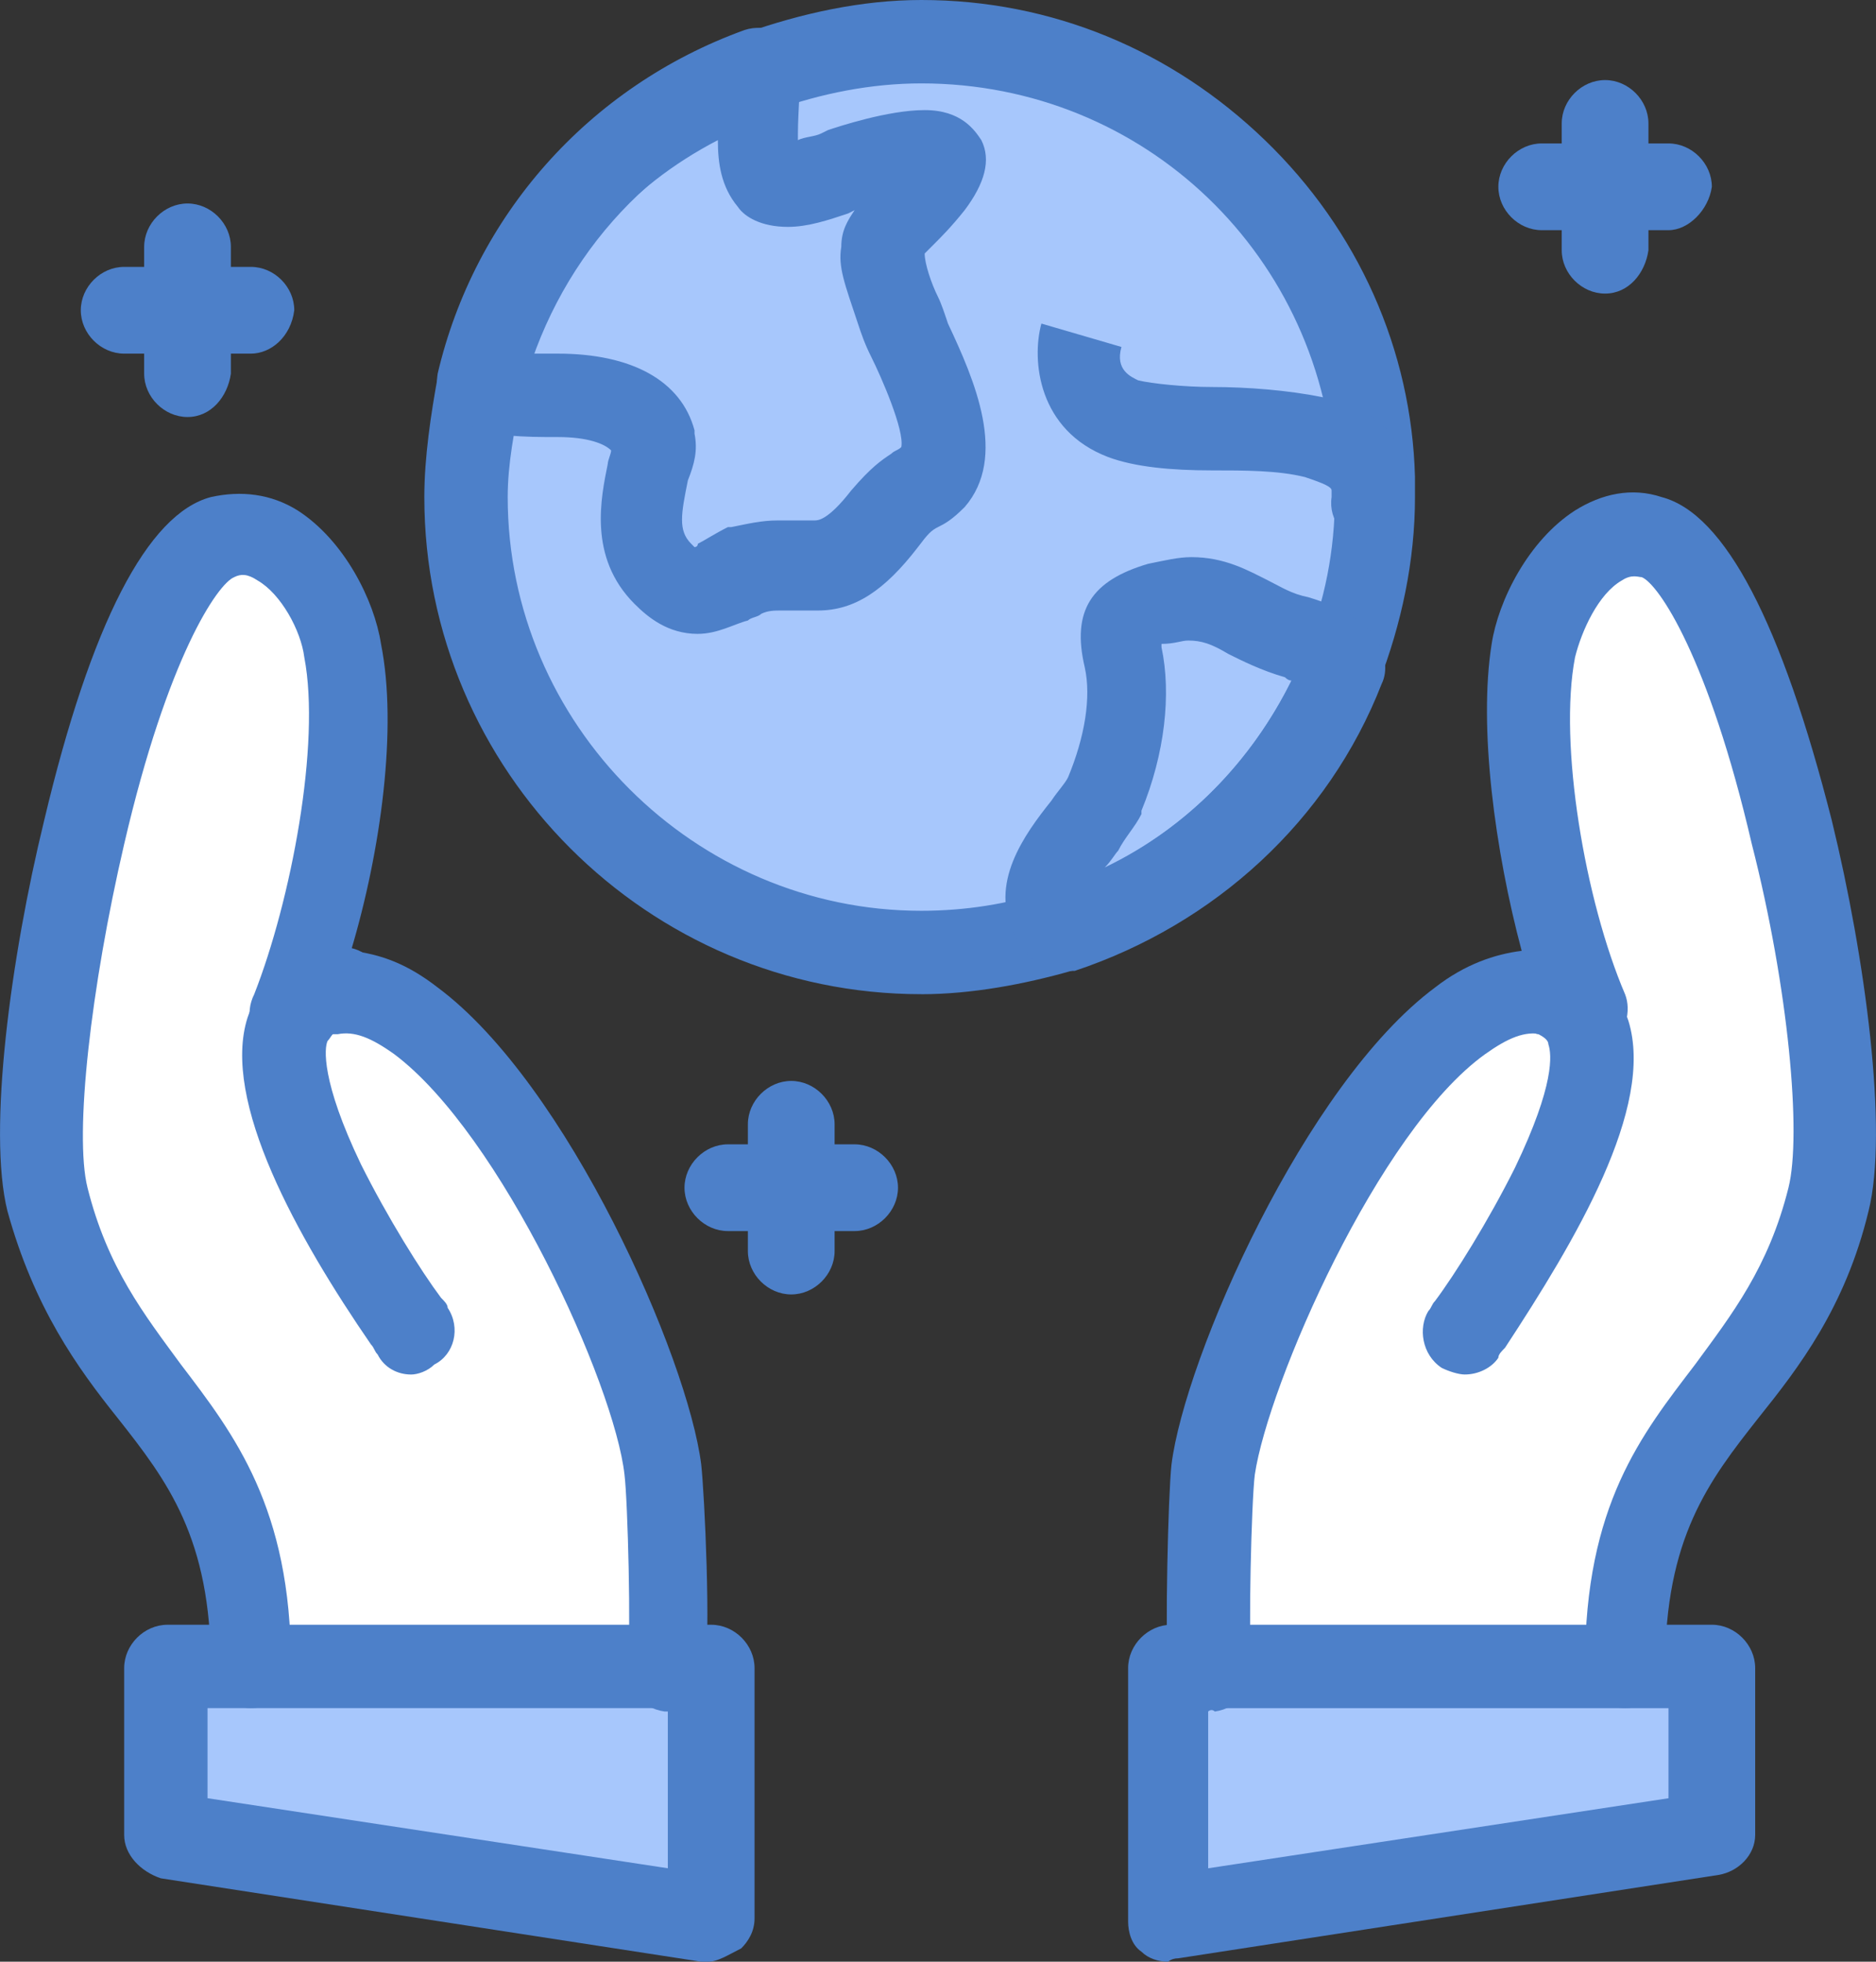 <svg xmlns="http://www.w3.org/2000/svg" id="Layer_1" viewBox="0 0 700 731.81"><rect x="0" y="0" width="700" height="731.81" fill="#333333" stroke="none"/><defs><style>.cls-1{fill:#fff}.cls-2{fill:#a7c7fc}.cls-3{fill:#4d80c9}</style></defs><path d="M264.12 622.28v93.35L62.51 684.52v-62.24h201.61zM450.81 622.28H637.5v62.24l-201.63 31.11v-93.35h14.94z" class="cls-2"/><path d="M118.51 370.88c1.24 0 2.48 0 3.72-1.25 53.52-9.96 119.49 133.17 124.47 177.97 1.24 9.96 2.48 60.99 1.24 74.67H93.62c-1.24-94.58-56.01-97.07-75.92-175.48-12.44-48.54 27.38-237.71 64.72-247.67 23.64-6.22 41.07 24.89 44.81 42.31 7.46 37.34-4.99 99.57-19.92 134.42 3.73-1.25 7.46-3.74 11.2-4.98ZM452.06 547.61c4.97-43.56 70.93-186.68 124.45-177.97 1.24 0 2.48 0 3.73 1.25 3.74 1.24 7.47 2.49 9.96 4.98-13.68-34.85-26.14-97.08-19.9-134.42 3.73-18.67 21.16-48.53 44.8-42.31 38.59 9.96 77.16 199.13 64.72 247.67-19.92 78.41-74.68 80.9-75.92 175.48H450.81c-1.24-13.69 0-63.47 1.25-74.67Z" class="cls-1"/><path d="M394.8 347.23c-16.18 4.98-33.6 8.72-52.27 8.72-93.34 0-169.26-77.16-169.26-169.26 0-14.94 1.25-28.62 4.98-41.07 7.47 2.49 17.43 3.74 29.87 3.74s32.35 2.49 36.09 17.43c1.24 8.71-12.44 32.36 3.74 49.78 14.94 14.94 18.66 2.49 31.11-1.25 24.89-7.47 29.87 11.2 52.27-18.67 9.96-12.45 11.2-8.71 18.67-16.18 12.44-12.45-8.72-48.54-13.69-60.99-11.2-32.36-7.46-23.65 12.44-48.54 18.67-22.4-26.14-7.47-33.6-4.98-18.67 6.23-34.85 12.45-31.11-14.94 1.24-8.71 1.24-16.18 1.24-22.4 18.67-7.47 38.59-11.2 59.75-11.2 92.1 0 165.53 72.19 169.26 163.04v6.22c0 22.4-4.98 43.56-12.45 63.48-2.48-3.74-7.46-7.47-17.42-9.96-22.41-6.22-27.39-19.92-52.27-12.45-13.69 3.74-14.94 7.47-12.45 19.92 3.74 16.18-1.24 36.09-7.46 51.03-6.22 12.44-27.39 31.11-19.92 44.8 0 0 1.24 2.49 2.48 3.73Z" class="cls-2"/><path d="M392.32 342.26c-8.72-14.94 12.44-32.36 19.92-44.81 6.22-14.94 11.2-34.85 7.46-51.03-2.48-12.45-1.24-16.18 12.45-19.91 24.88-6.23 29.86 6.22 52.27 12.44 9.96 2.49 14.94 6.23 17.42 9.96-18.66 46.05-57.25 82.14-105.78 98.32-2.5-1.24-3.74-3.73-3.74-4.97ZM335.07 115.74c4.98 13.69 26.14 48.53 13.68 60.98-7.46 7.47-8.7 3.74-18.66 16.18-22.4 29.87-27.38 11.2-52.27 18.67-12.45 3.73-16.18 16.18-31.11 1.24-16.19-16.18-2.49-39.82-3.74-49.78-3.74-14.94-23.65-17.43-36.09-17.43s-22.4-1.24-29.87-3.73c13.69-53.52 53.51-98.32 104.54-116.99 1.25 6.23 0 13.69-1.24 22.4-2.48 26.14 12.45 19.92 31.11 14.94 7.47-2.49 52.27-17.43 33.61 4.98-16.18 24.89-19.92 16.18-9.96 48.54Z" class="cls-2"/><path d="M546.64 512.76c-2.5 0-6.22-1.25-8.72-2.49-7.46-4.98-8.72-14.94-4.98-21.16 1.25-1.25 1.25-2.49 2.5-3.74 7.46-9.96 19.91-29.87 29.86-49.78 14.94-31.11 13.69-42.32 12.45-46.05 0-1.24-1.24-2.49-3.74-3.74-1.24 0-2.48-1.24-3.73-1.24-8.72-1.24-13.69-9.96-12.45-17.43 1.24-8.71 9.96-13.69 17.42-12.45 3.74 0 6.23 1.25 9.96 2.49 11.21 3.74 18.67 12.45 22.41 23.65 9.96 32.36-19.92 82.14-46.05 121.97-1.24 1.24-2.49 2.49-2.49 3.73-2.48 3.74-7.46 6.23-12.44 6.23Z" class="cls-3"/><path d="M450.81 638.47c-7.46 0-14.94-6.23-14.94-13.69-1.24-14.93 0-67.21 1.25-78.41 4.98-39.83 49.77-141.88 98.32-177.97 11.2-8.72 22.4-12.45 32.35-13.69-9.96-37.34-16.18-83.38-11.2-114.5 2.48-16.18 13.69-38.58 31.11-49.78 9.96-6.23 21.16-8.72 32.36-4.98 23.65 6.22 44.81 47.29 63.47 120.72 12.45 51.02 21.17 115.75 13.69 145.61-8.72 36.09-26.14 58.5-41.07 77.16-18.66 23.65-34.85 44.8-34.85 93.34 0 8.72-7.46 14.94-14.94 14.94-8.7 0-14.94-7.47-14.94-16.18 0-59.74 21.17-85.88 41.08-112.01 13.68-18.67 27.38-36.09 34.84-65.96 4.98-19.92 0-74.68-13.68-128.19-16.18-69.7-34.85-97.08-41.07-99.57-1.25 0-3.74-1.24-7.47 1.25-8.7 4.98-14.94 18.67-17.42 28.63-6.22 32.36 3.74 90.85 18.66 125.7 2.5 6.22 0 14.93-4.98 18.67-6.22 3.73-13.68 3.73-18.66-1.24 0 0-1.24-1.25-4.98-2.49h-2.5c-6.22-1.24-12.44 1.25-21.16 7.47-39.82 28.63-80.89 123.21-85.87 156.82-1.25 9.96-2.49 59.74-1.25 70.94 1.25 8.71-4.98 16.18-13.68 17.43-1.24-1.25-2.5 0-2.5 0Z" class="cls-3"/><path d="M435.87 731.81c-3.72 0-7.46-1.25-9.96-3.74-3.73-2.49-4.97-7.47-4.97-11.2v-94.59c0-8.71 7.46-16.18 16.18-16.18h201.62c8.7 0 16.18 7.47 16.18 16.18v62.23c0 7.46-6.22 13.69-13.69 14.93l-201.62 31.11c-2.48 0-3.74 1.25-3.74 1.25Zm14.94-93.34v58.49l171.76-26.13v-33.6H450.81v1.25ZM153.36 512.76c-4.98 0-9.96-2.49-12.45-7.47-1.24-1.25-1.24-2.49-2.48-3.73-27.39-39.83-56.01-90.86-46.05-121.97 3.72-11.2 11.2-18.67 22.4-23.65 2.5-1.25 6.22-2.49 9.96-2.49 8.72-1.25 16.18 3.73 17.42 12.45 1.25 8.71-3.73 16.18-12.44 17.43-1.24 0-2.48 0-3.74 1.24-2.48 1.24-2.48 2.49-3.74 3.74-1.24 2.48-2.48 14.93 12.45 46.04 9.96 19.92 22.4 39.83 29.87 49.79 1.24 1.24 2.48 2.49 2.48 3.73 4.98 7.47 2.5 17.43-4.98 21.16-2.48 2.49-6.22 3.74-8.7 3.74Z" class="cls-3"/><path d="M249.19 638.47h-1.24c-8.72-1.25-14.94-8.72-13.69-17.43 1.25-11.2 0-60.99-1.24-70.94-3.74-33.6-46.05-126.94-85.88-156.82-8.7-6.22-14.94-8.71-21.16-7.47h-2.48c-2.5 1.25-3.74 1.25-4.98 2.49-4.98 4.97-13.69 4.97-18.67 1.24-6.22-3.74-8.7-11.2-4.98-18.67 13.69-34.85 24.89-93.35 18.67-125.7-1.25-9.96-8.72-23.65-17.43-28.63-3.72-2.49-6.22-2.49-8.7-1.25-6.22 2.49-24.89 29.87-41.07 99.57-12.45 53.52-18.67 108.28-13.69 128.19 7.47 29.87 21.16 47.29 34.85 65.96 19.92 26.14 41.07 53.52 41.07 112.01 0 8.71-6.22 16.18-14.94 16.18-8.72 0-14.94-7.47-14.94-14.94 0-48.54-16.18-69.7-34.85-93.34-14.94-18.67-31.11-41.07-41.07-77.16-7.46-29.87 1.24-94.59 13.69-145.61 17.42-73.43 38.58-114.5 62.23-120.72 11.2-2.49 22.4-1.25 32.36 4.98 17.43 11.2 28.63 33.6 31.11 49.78 6.23 31.11 0 77.16-11.2 114.5 11.2 1.25 21.16 4.98 32.36 13.69 48.55 36.09 93.35 138.14 98.33 177.97 1.24 11.2 3.72 63.48 1.24 78.41 0 7.47-6.22 13.69-13.69 13.69Z" class="cls-3"/><path d="M264.12 731.81h-2.48L60.01 700.7c-7.46-2.49-13.68-8.72-13.68-16.18v-62.23c0-8.71 7.46-16.18 16.18-16.18h202.86c8.72 0 16.18 7.47 16.18 16.18v93.35c0 4.97-2.48 8.71-4.98 11.2-4.98 2.49-8.7 4.98-12.44 4.98ZM77.44 670.82l171.75 26.13v-59.74H77.44v33.6ZM343.78 370.88c-102.06 0-185.45-83.39-185.45-185.44 0-14.94 2.5-31.11 4.98-44.81C178.25 82.14 220.57 33.6 277.82 12.44 298.98 4.98 321.38 0 343.79 0c48.53 0 93.34 18.67 128.18 52.27 34.85 33.6 54.77 78.4 56.01 125.7v7.47c0 23.65-4.98 47.29-13.68 69.7-21.17 51.03-62.23 89.61-114.51 107.03-17.42 4.98-37.33 8.72-55.99 8.72Zm0-339.77c-18.67 0-37.35 3.73-54.77 9.96-47.29 17.42-82.14 57.25-94.6 107.03-2.48 12.45-4.97 24.89-4.97 37.34 0 84.63 69.69 154.33 154.33 154.33 16.18 0 32.36-2.49 47.29-7.47 43.56-13.69 78.41-46.05 95.82-89.61 7.47-18.67 11.2-37.34 11.2-57.25v-6.23c-3.73-83.38-70.93-148.1-154.32-148.1Z" class="cls-3"/><path d="M260.39 236.47c-11.2 0-18.66-6.23-23.64-11.2-17.43-17.43-12.45-39.82-9.96-52.27 0-1.25 1.24-3.74 1.24-4.98-2.48-2.49-8.72-4.98-19.91-4.98-12.44 0-24.89 0-34.85-4.98 0 0-1.24 0-1.24-1.24-6.22-3.74-9.96-9.96-8.72-17.43C177 80.89 219.32 32.35 277.82 11.2c3.73-1.24 8.7-1.24 12.44 1.24 3.74 2.49 6.22 6.23 7.47 11.2v2.49c1.24 6.22 0 14.94 0 23.65v2.49c2.48-1.25 6.22-1.25 8.7-2.49l2.49-1.24c3.73-1.25 22.4-7.47 36.09-7.47s18.66 7.47 21.16 11.2c3.74 7.47 1.24 16.18-6.22 26.13-4.98 6.23-8.72 9.96-11.21 12.45-1.24 1.24-2.48 2.49-3.72 3.73 0 3.74 2.48 11.2 4.98 16.18 1.24 2.49 2.48 6.22 3.72 9.95 9.96 21.16 22.41 49.79 6.23 68.45-4.98 4.98-7.47 6.23-9.96 7.47-2.5 1.25-3.74 2.49-7.47 7.47-12.44 16.18-23.64 23.65-37.33 23.65H291.5c-2.48 0-4.98 0-7.46 1.24-1.24 1.25-3.74 1.25-4.98 2.49-4.98 1.24-11.2 4.98-18.67 4.98Zm-62.23-104.55h9.96c27.39 0 46.05 9.96 51.03 28.62v1.25c1.24 6.22 0 11.2-2.48 17.42-2.5 12.45-3.74 18.67 1.24 23.65l1.24 1.25s1.24 0 1.24-1.25c2.5-1.24 6.22-3.73 11.2-6.22h1.25c6.22-1.24 11.2-2.49 17.42-2.49h13.69c1.24 0 4.98 0 13.68-11.2 7.47-8.72 11.21-11.2 14.94-13.69 1.25-1.24 2.49-1.24 3.74-2.48 1.24-6.23-7.46-26.14-11.2-33.61-2.5-4.97-3.74-8.71-4.98-12.44-4.98-14.94-7.47-21.16-6.22-28.63 0-6.22 2.48-9.95 4.98-13.69l-2.5 1.25c-7.46 2.49-14.94 4.98-22.4 4.98-9.96 0-16.18-3.74-18.67-7.47-6.22-7.47-7.46-16.18-7.46-24.89-33.61 17.43-57.25 44.8-69.7 79.65ZM396.05 362.17c-3.74 0-7.47-1.24-11.21-4.98-1.24-1.24-4.98-4.98-6.22-8.71-9.96-18.67 3.74-37.34 13.69-49.78 2.48-3.74 4.98-6.23 6.22-8.72 6.22-14.93 8.72-29.87 6.22-41.07-4.98-21.16 2.5-32.36 23.65-38.58 6.22-1.24 11.2-2.49 16.18-2.49 12.44 0 21.16 4.98 28.63 8.72 4.98 2.49 8.7 4.98 14.94 6.22 12.44 3.74 21.16 8.72 26.14 16.18v1.25c2.48 3.73 3.72 9.96 1.24 14.94-19.92 51.03-62.23 89.61-114.5 107.03h-4.98Zm37.34-121.97q0 1.24 0 0v1.24c3.74 17.43 1.24 39.83-7.47 60.99v1.25c-2.48 4.98-6.22 8.71-8.7 13.69-1.24 1.24-2.49 3.73-4.98 6.22 31.11-14.93 54.75-39.82 69.69-69.7q-1.24 0-2.48-1.24c-8.72-2.49-16.18-6.23-21.16-8.72-6.22-3.73-9.96-4.98-14.94-4.98-2.49 0-4.98 1.25-9.96 1.25 1.24 0 0 0 0 0ZM513.03 202.86h-2.48c-8.72-1.24-14.94-8.71-13.69-17.42v-2.49c0-1.25-2.48-2.49-9.96-4.98-9.96-2.49-22.4-2.49-34.84-2.49-14.94 0-28.63-1.25-38.59-4.98-26.14-9.96-28.63-36.09-24.89-49.79l29.87 8.72c-2.48 8.71 3.74 11.2 6.22 12.45 4.98 1.24 17.43 2.49 27.39 2.49 13.68 0 28.62 1.24 41.06 3.73 23.65 4.98 31.13 18.67 33.61 28.63 1.24 3.74 1.24 8.72 0 13.69 0 6.22-6.22 12.44-13.69 12.44ZM295.24 482.89c-8.72 0-16.18-7.47-16.18-16.18v-47.29c0-8.72 7.46-16.18 16.18-16.18s16.18 7.47 16.18 16.18v47.29c0 8.71-7.46 16.18-16.18 16.18Z" class="cls-3"/><path d="M318.89 459.25h-47.3c-8.7 0-16.18-7.47-16.18-16.18s7.47-16.18 16.18-16.18h47.3c8.7 0 16.18 7.47 16.18 16.18s-7.47 16.18-16.18 16.18ZM598.91 109.52c-8.72 0-16.18-7.47-16.18-16.18V46.05c0-8.72 7.46-16.18 16.18-16.18s16.18 7.47 16.18 16.18v47.29c-1.24 8.71-7.46 16.18-16.18 16.18Z" class="cls-3"/><path d="M622.57 85.87h-47.3c-8.7 0-16.18-7.47-16.18-16.18s7.47-16.18 16.18-16.18h47.3c8.7 0 16.18 7.46 16.18 16.18-1.24 8.71-8.72 16.18-16.18 16.18ZM69.97 155.57c-8.7 0-16.18-7.47-16.18-16.18v-47.3c0-8.71 7.47-16.18 16.18-16.18s16.18 7.47 16.18 16.18v47.3c-1.24 8.71-7.46 16.18-16.18 16.18Z" class="cls-3"/><path d="M93.62 131.92H46.33c-8.72 0-16.18-7.47-16.18-16.18s7.46-16.18 16.18-16.18h47.29c8.72 0 16.18 7.47 16.18 16.18-1.24 9.95-8.72 16.18-16.18 16.18Z" class="cls-3"/></svg>
